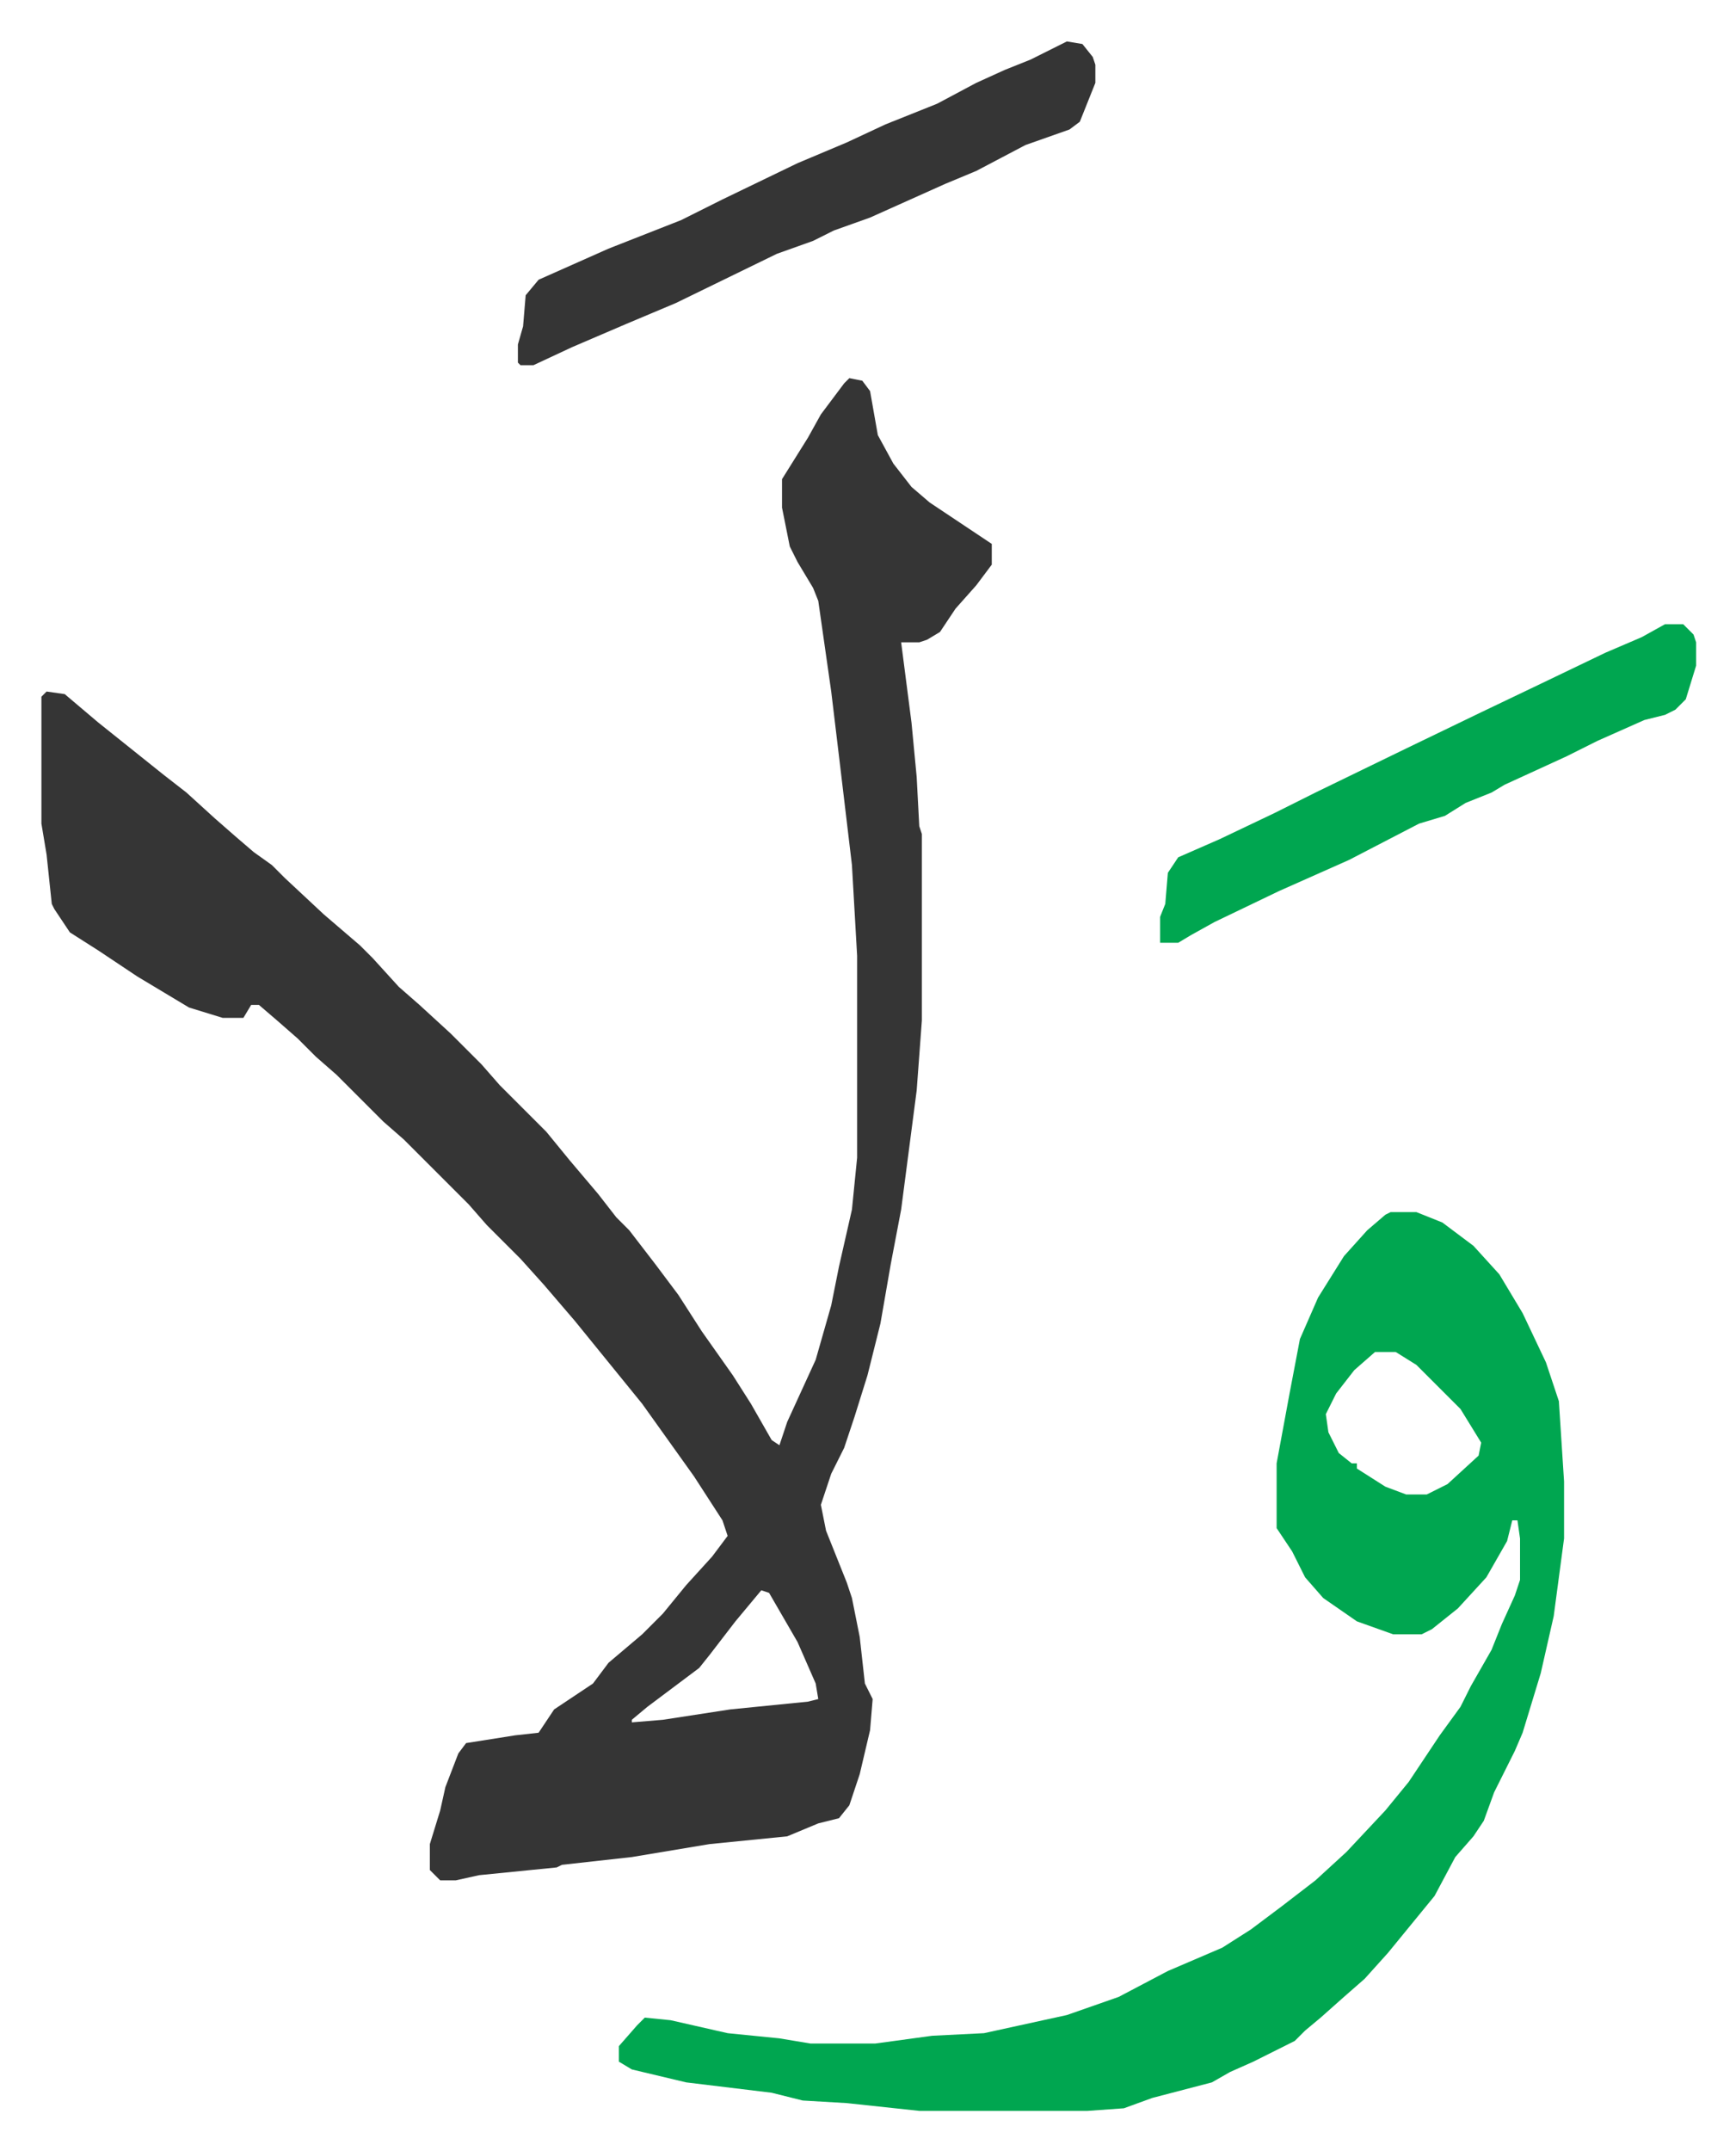<svg xmlns="http://www.w3.org/2000/svg" viewBox="-16 269 670.4 830.4">
    <path fill="#353535" id="rule_normal" d="m312 415 5 1 3 4 3 17 6 11 7 9 7 6 15 10 9 6v8l-6 8-8 9-6 9-5 3-3 1h-7l4 31 2 21 1 19 1 3v72l-2 27-6 46-4 21-4 23-5 20-5 16-4 12-5 10-4 12 2 10 8 20 2 6 3 15 2 18 3 6-1 12-4 17-4 12-4 5-8 2-12 5-30 3-30 5-27 3-2 1-30 3-9 2h-6l-4-4v-10l4-13 2-9 5-13 3-4 19-3 9-1 6-9 9-6 6-4 6-8 13-11 8-8 9-11 10-11 6-8-2-6-11-17-10-14-10-14-13-16-13-16-12-14-9-10-13-13-7-8-25-25-8-7-18-18-8-7-7-7-8-7-7-6h-3l-3 5h-8l-13-4-20-12-15-10-11-7-6-9-1-2-2-19-2-12v-49l2-2 7 1 13 11 10 8 15 12 9 7 11 10 8 7 7 6 7 5 5 5 15 14 14 12 5 5 10 11 8 7 12 11 12 12 7 8 18 18 9 11 11 13 7 9 5 5 10 13 9 12 9 14 12 17 7 11 8 14 3 2 3-9 11-24 6-21 3-15 5-22 2-20v-78l-2-35-5-42-3-25-5-35-2-5-6-10-3-6-3-15v-11l10-16 5-9 9-12zm-34 468-10 12-10 13-4 5-20 15-6 5v1l12-1 26-4 30-3 4-1-1-6-7-16-11-19z"/>
    <path fill="#00a650" id="rule_idgham_with_ghunnah" d="M521 737h10l10 4 12 9 10 11 9 15 9 19 5 15 2 31v22l-4 30-5 22-7 23-3 7-8 16-4 11-4 6-7 8-8 15-9 11-9 11-9 10-8 7-9 8-6 5-4 4-16 8-9 4-7 4-23 6-11 4-14 1h-65l-28-3-17-1-12-3-33-4-21-5-5-3v-6l7-8 3-3 10 1 22 5 20 2 12 2h25l22-3 20-1 32-7 20-7 19-10 21-9 11-7 12-9 13-10 12-11 15-16 9-11 12-18 8-11 4-8 8-14 4-10 5-11 2-6v-16l-1-7h-2l-2 8-8 14-11 12-10 8-4 2h-11l-14-5-13-9-7-8-5-10-6-9v-25l5-27 4-21 7-16 10-16 9-10 7-6zm-6 54-8 7-7 9-4 8 1 7 4 8 5 4h2v2l11 7 8 3h8l8-4 12-11 1-5-8-13-17-17-8-5z"/>
    <path fill="#353535" id="rule_normal" d="m396 285 6 1 4 5 1 3v7l-6 15-4 3-17 6-19 10-12 5-29 13-14 5-8 4-14 5-39 19-19 8-21 9-15 7h-5l-1-1v-7l2-7 1-12 5-6 27-12 28-11 16-8 29-14 19-8 15-7 20-8 15-8 11-5 10-4z"/>
    <path fill="#00a650" id="rule_idgham_with_ghunnah" d="M627 510h7l4 4 1 3v9l-4 13-4 4-4 2-8 2-18 8-12 6-24 11-5 3-10 4-8 5-10 3-27 14-27 12-25 12-9 5-5 3h-7v-10l2-5 1-12 4-6 16-7 21-10 16-8 35-17 29-14 23-11 25-12 14-6z"/>
</svg>
